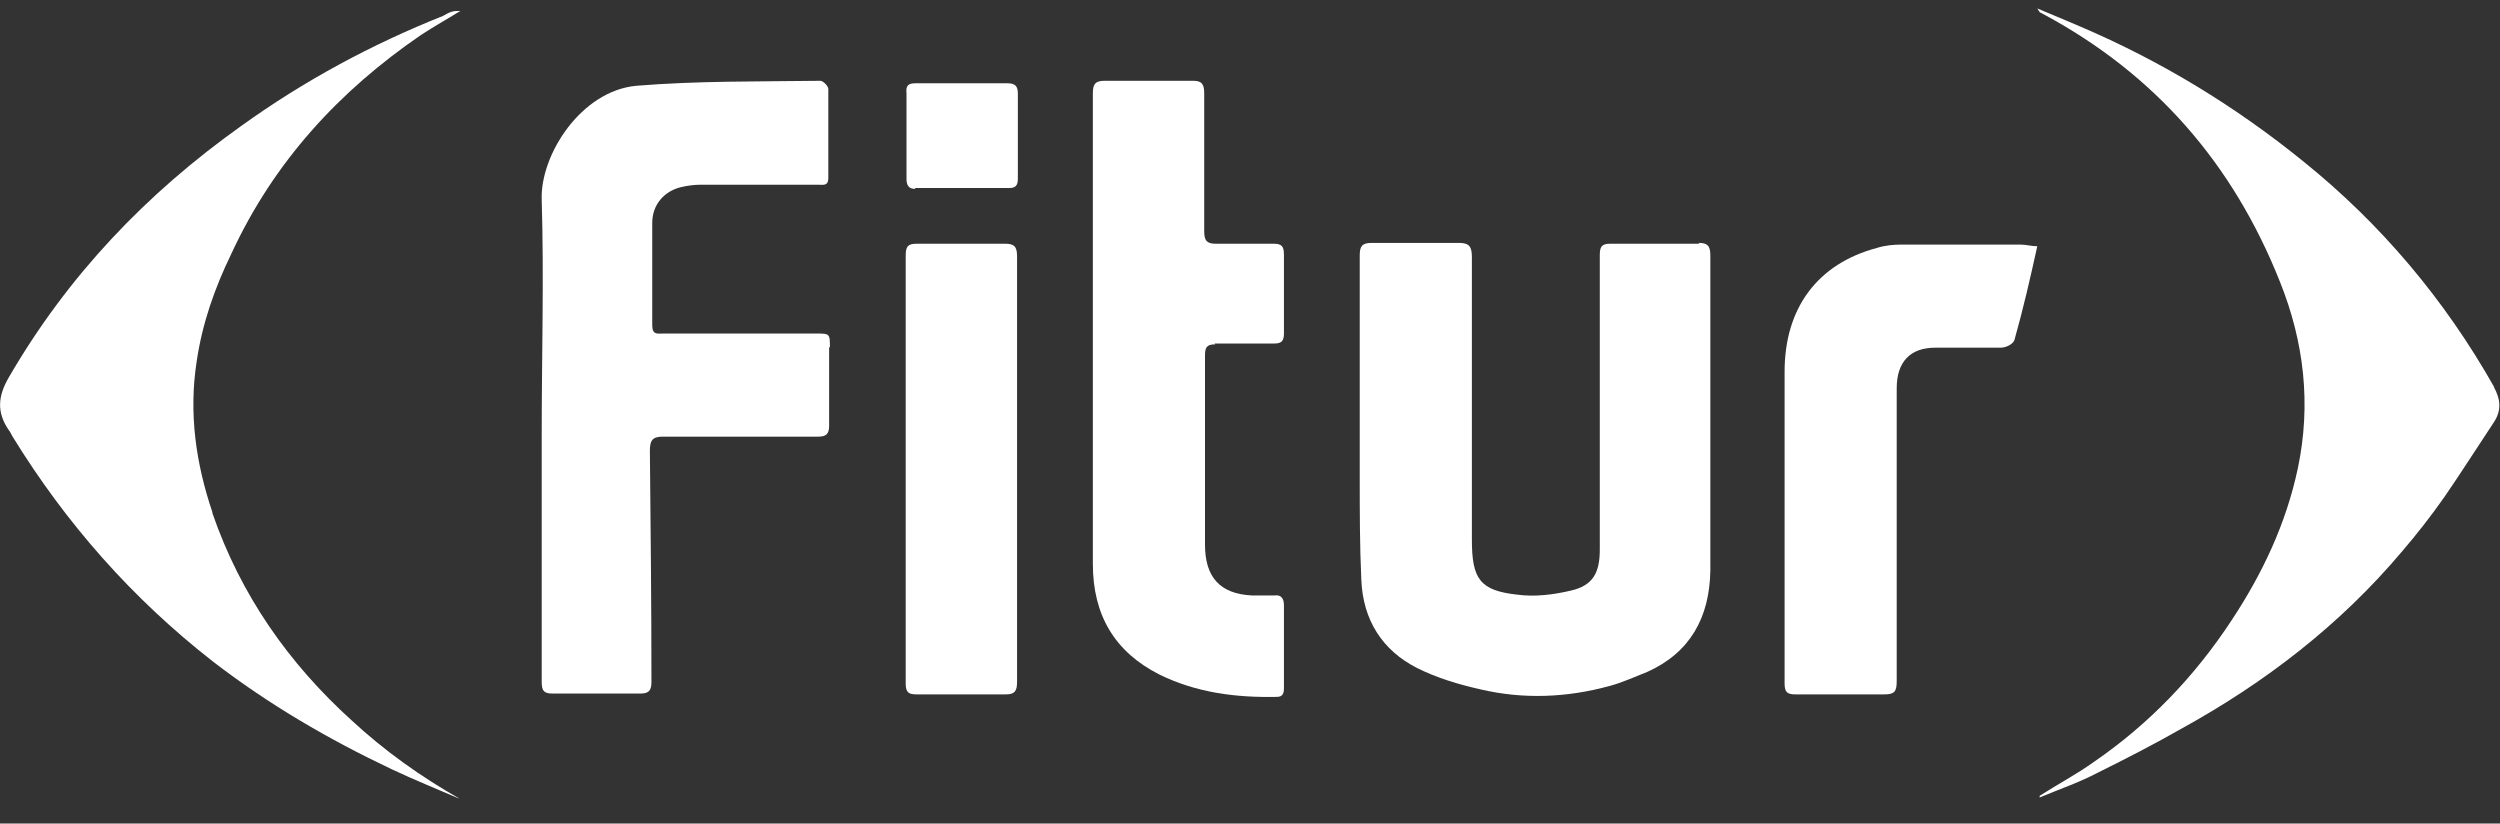 <svg xmlns="http://www.w3.org/2000/svg" width="85" height="28" viewBox="0 0 85 28" fill="none"><rect x="0" y="0" width="85" height="28" fill="#333333" stroke="none"/><g clip-path="url(#clip0_2_1742)"><path d="M57.776 8.287C56.756 8.287 55.736 8.287 54.742 8.287C54.447 8.287 54.393 8.4 54.393 8.683C54.393 10.662 54.393 12.641 54.393 14.591C54.393 15.948 54.393 17.333 54.393 18.69C54.393 19.482 54.151 19.906 53.427 20.076C52.836 20.217 52.192 20.302 51.574 20.217C50.312 20.076 50.044 19.68 50.044 18.351C50.044 15.157 50.044 11.934 50.044 8.74C50.044 8.4 49.963 8.259 49.614 8.259C48.621 8.259 47.627 8.259 46.634 8.259C46.312 8.259 46.231 8.372 46.231 8.683C46.231 11.199 46.231 13.687 46.231 16.203C46.231 17.362 46.231 18.549 46.285 19.708C46.339 21.093 47.01 22.111 48.164 22.704C48.836 23.044 49.587 23.27 50.339 23.439C51.789 23.779 53.266 23.722 54.715 23.326C55.145 23.213 55.575 23.015 56.004 22.846C57.454 22.196 58.125 21.008 58.152 19.397C58.152 17.644 58.152 15.864 58.152 14.111C58.152 12.302 58.152 10.492 58.152 8.683C58.152 8.344 58.044 8.259 57.749 8.259L57.776 8.287Z" fill="white"></path><path d="M28.217 11.821C28.217 11.34 28.217 11.34 27.734 11.34C26.015 11.34 24.297 11.34 22.552 11.34C22.364 11.34 22.176 11.397 22.176 11.058C22.176 9.899 22.176 8.74 22.176 7.581C22.176 6.959 22.579 6.506 23.143 6.365C23.384 6.309 23.599 6.28 23.841 6.28C25.156 6.28 26.472 6.28 27.814 6.28C27.975 6.28 28.163 6.337 28.163 6.054C28.163 5.036 28.163 4.047 28.163 3.029C28.163 2.916 27.975 2.747 27.895 2.747C25.801 2.775 23.706 2.747 21.639 2.916C19.76 3.086 18.364 5.263 18.418 6.789C18.498 9.446 18.418 12.104 18.418 14.761C18.418 17.56 18.418 20.386 18.418 23.185C18.418 23.496 18.498 23.581 18.793 23.581C19.787 23.581 20.78 23.581 21.773 23.581C22.069 23.581 22.149 23.468 22.149 23.185C22.149 20.556 22.122 17.955 22.096 15.326C22.096 14.987 22.176 14.846 22.525 14.846C24.27 14.846 26.042 14.846 27.814 14.846C28.083 14.846 28.19 14.761 28.19 14.478C28.19 13.574 28.19 12.697 28.19 11.793L28.217 11.821Z" fill="white"></path><path d="M84.812 13.178C83.121 10.181 80.946 7.609 78.315 5.489C75.98 3.595 73.456 2.068 70.744 0.909C70.288 0.711 69.805 0.514 69.268 0.287C69.348 0.4 69.348 0.429 69.375 0.429C69.429 0.457 69.482 0.485 69.536 0.514C73.241 2.521 75.899 5.517 77.51 9.56C78.342 11.623 78.584 13.743 78.127 15.92C77.725 17.814 76.919 19.51 75.872 21.093C74.61 23.015 73.053 24.627 71.201 25.899C70.61 26.323 69.966 26.662 69.348 27.058C69.348 27.058 69.348 27.086 69.348 27.114C70.019 26.832 70.691 26.606 71.335 26.266C72.301 25.786 73.241 25.305 74.181 24.768C77 23.213 79.55 21.263 81.671 18.747C82.181 18.153 82.665 17.531 83.121 16.881C83.685 16.061 84.222 15.213 84.786 14.365C85.054 13.97 85.027 13.574 84.786 13.15L84.812 13.178Z" fill="white"></path><path d="M7.222 17.418C6.658 15.75 6.416 14.054 6.685 12.302C6.873 11.001 7.302 9.786 7.866 8.627C9.316 5.489 11.544 3.086 14.309 1.192C14.739 0.909 15.195 0.655 15.652 0.372C15.544 0.372 15.437 0.372 15.357 0.4C15.249 0.429 15.169 0.485 15.061 0.542C12.645 1.503 10.336 2.747 8.215 4.273C4.993 6.563 2.309 9.362 0.295 12.839C-0.081 13.489 -0.108 14.026 0.295 14.62C0.349 14.676 0.376 14.761 0.429 14.846C2.255 17.814 4.51 20.358 7.222 22.478C9.128 23.948 11.168 25.136 13.316 26.153C14.095 26.521 14.873 26.832 15.652 27.171C14.309 26.408 13.075 25.531 11.947 24.485C9.826 22.563 8.188 20.245 7.222 17.447V17.418Z" fill="white"></path><path d="M41.292 11.68C41.963 11.68 42.634 11.68 43.306 11.68C43.547 11.68 43.654 11.623 43.654 11.34C43.654 10.436 43.654 9.559 43.654 8.655C43.654 8.372 43.574 8.287 43.306 8.287C42.661 8.287 42.017 8.287 41.346 8.287C41.05 8.287 40.943 8.203 40.943 7.863C40.943 6.309 40.943 4.726 40.943 3.171C40.943 2.86 40.862 2.747 40.567 2.747C39.574 2.747 38.553 2.747 37.56 2.747C37.265 2.747 37.157 2.832 37.157 3.171C37.157 5.856 37.157 8.542 37.157 11.227C37.157 13.885 37.157 16.514 37.157 19.171C37.157 20.924 37.909 22.167 39.413 22.931C40.674 23.553 42.017 23.722 43.413 23.694C43.628 23.694 43.654 23.553 43.654 23.383C43.654 22.45 43.654 21.517 43.654 20.584C43.654 20.33 43.547 20.217 43.332 20.245C43.064 20.245 42.822 20.245 42.554 20.245C41.48 20.189 40.97 19.623 40.97 18.521C40.97 16.372 40.97 14.224 40.97 12.075C40.97 11.793 41.05 11.708 41.319 11.708L41.292 11.68Z" fill="white"></path><path d="M64.649 8.316C64.381 8.316 64.086 8.344 63.817 8.429C61.803 8.966 60.676 10.464 60.676 12.641C60.676 16.174 60.676 19.708 60.676 23.242C60.676 23.553 60.783 23.609 61.052 23.609C62.045 23.609 63.065 23.609 64.059 23.609C64.408 23.609 64.488 23.524 64.488 23.157C64.488 19.849 64.488 16.542 64.488 13.206C64.488 12.302 64.945 11.821 65.804 11.821C66.556 11.821 67.281 11.821 68.032 11.821C68.193 11.821 68.435 11.708 68.489 11.567C68.784 10.521 69.026 9.475 69.267 8.372C69.052 8.372 68.891 8.316 68.703 8.316C67.361 8.316 66.019 8.316 64.676 8.316H64.649Z" fill="white"></path><path d="M34.177 8.287C33.183 8.287 32.163 8.287 31.17 8.287C30.875 8.287 30.794 8.372 30.794 8.683C30.794 13.546 30.794 18.379 30.794 23.242C30.794 23.553 30.901 23.609 31.17 23.609C32.19 23.609 33.21 23.609 34.204 23.609C34.499 23.609 34.58 23.496 34.58 23.185C34.58 20.754 34.58 18.351 34.58 15.92C34.58 13.517 34.58 11.114 34.58 8.712C34.58 8.372 34.472 8.287 34.177 8.287Z" fill="white"></path><path d="M31.116 6.393C32.191 6.393 33.237 6.393 34.311 6.393C34.526 6.393 34.607 6.309 34.607 6.082C34.607 5.121 34.607 4.16 34.607 3.171C34.607 2.916 34.499 2.832 34.258 2.832C33.748 2.832 33.211 2.832 32.701 2.832C32.164 2.832 31.627 2.832 31.116 2.832C30.875 2.832 30.794 2.916 30.821 3.171C30.821 4.132 30.821 5.093 30.821 6.082C30.821 6.309 30.902 6.422 31.116 6.422V6.393Z" fill="white"></path></g><defs><clipPath id="clip0_2_1742"><rect width="85" height="26.855" fill="white" transform="translate(0 0.287)"></rect></clipPath></defs></svg>